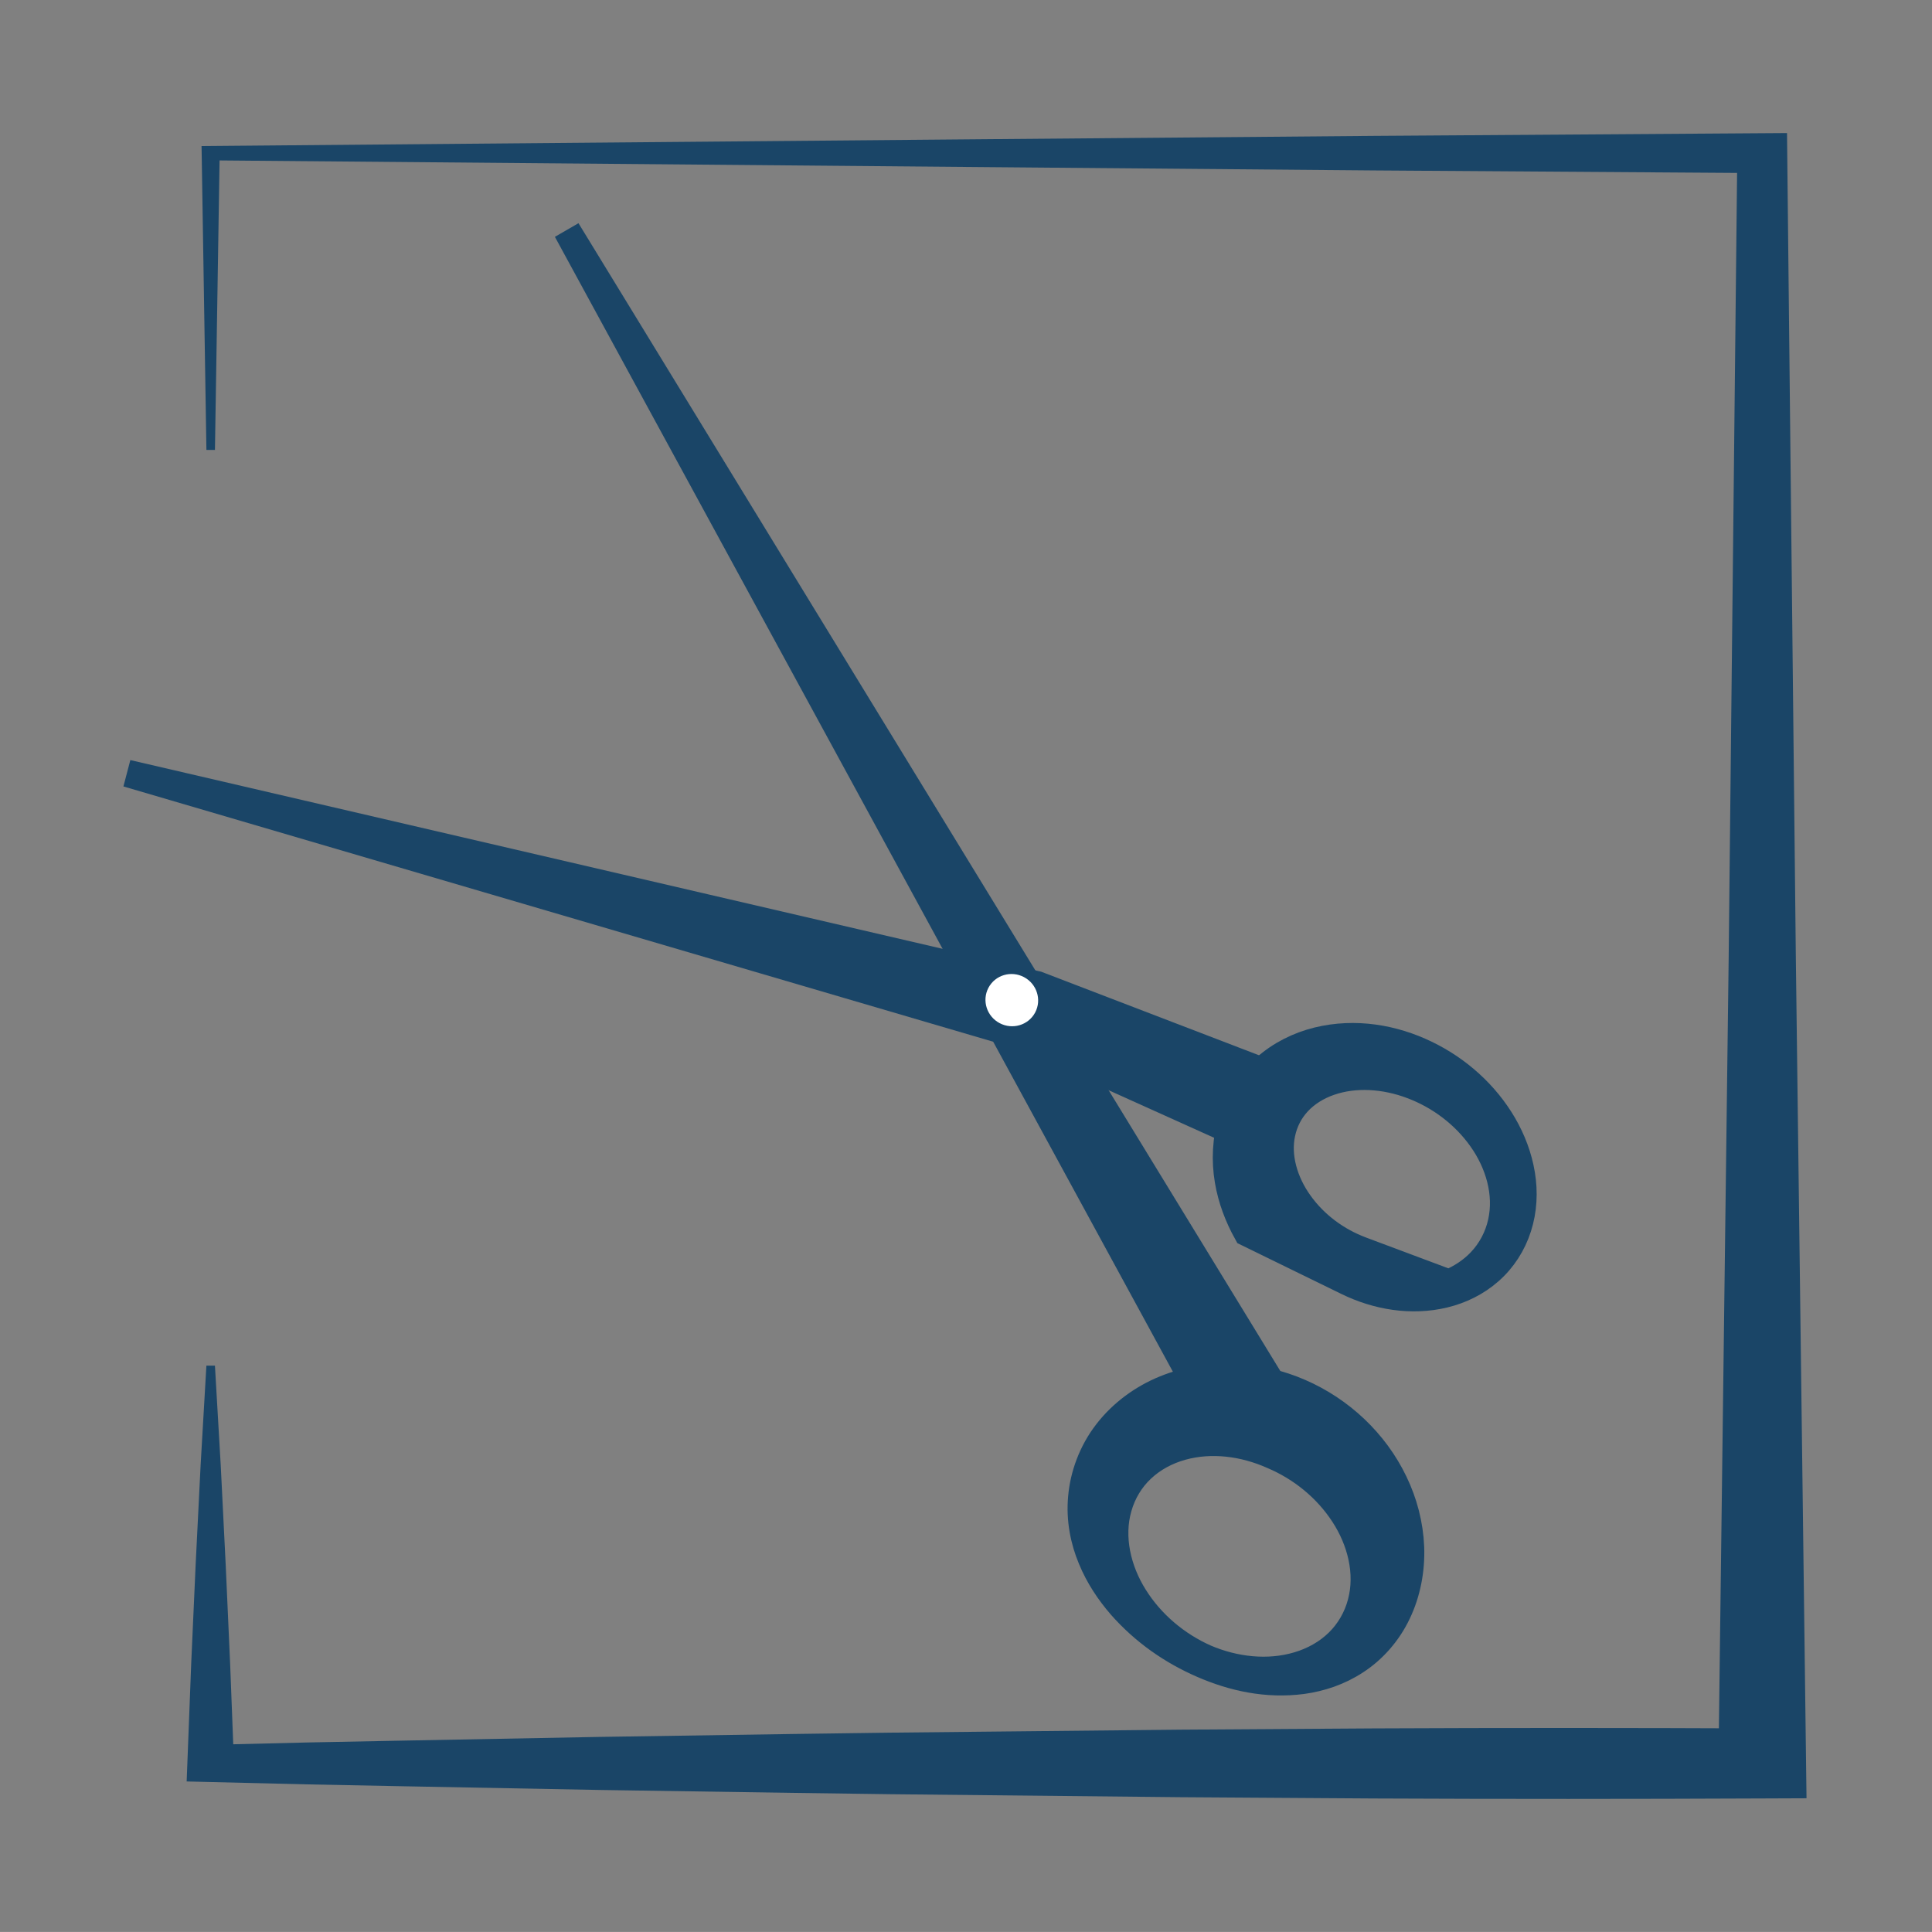 <?xml version="1.0" encoding="utf-8"?>
<!-- Generator: Adobe Illustrator 15.0.0, SVG Export Plug-In . SVG Version: 6.00 Build 0)  -->
<!DOCTYPE svg PUBLIC "-//W3C//DTD SVG 1.1//EN" "http://www.w3.org/Graphics/SVG/1.1/DTD/svg11.dtd">
<svg version="1.1" id="Ebene_1" xmlns="http://www.w3.org/2000/svg" xmlns:xlink="http://www.w3.org/1999/xlink" x="0px" y="0px"
	 width="283.465px" height="283.46px" viewBox="0 0 283.465 283.46" enable-background="new 0 0 283.465 283.46"
	 xml:space="preserve">
<rect x="0" y="0" width="283.465" height="283.46" fill="#808080" stroke="none"/>
<path fill="none" d="M53.076,219.165"/>
<path fill="#172983" d="M142.44,133.473L142.44,133.473L142.44,133.473z"/>
<g>
	<g>
		<polygon fill="#1A4567" stroke="#1A4567" stroke-width="4" stroke-miterlimit="10" points="179.14,210.033 83.171,33.792 
			187.856,204.997 		"/>
	</g>
	<g>
		<polygon fill="#1A4567" stroke="#1A4567" stroke-width="4" stroke-miterlimit="10" points="185.282,167.964 149.54,151.855 
			150.051,152.028 18.671,113.468 152.042,144.458 152.194,144.491 152.552,144.629 189.156,158.673 		"/>
	</g>
	<g>
		<path fill="#1A4567" stroke="#1A4567" stroke-width="4" stroke-miterlimit="10" d="M176.466,244.205l-0.007-0.003
			c-4.455-1.932-8.569-4.757-12-8.659c-1.691-1.964-3.224-4.222-4.311-6.87c-1.101-2.633-1.741-5.725-1.436-8.982
			c0.281-3.234,1.518-6.674,3.733-9.521c2.194-2.848,5.228-5.049,8.489-6.369c6.584-2.692,13.854-2.085,19.787,0.502
			c5.978,2.595,10.993,7.298,13.822,13.19c1.421,2.938,2.281,6.19,2.417,9.513c0.126,3.317-0.522,6.711-1.936,9.647
			c-1.391,2.938-3.594,5.4-6.088,7.02c-2.491,1.648-5.209,2.515-7.824,2.88C185.848,247.245,180.919,246.135,176.466,244.205z
			 M176.868,243.28c4.285,1.824,9.182,2.391,13.61,1.067c2.201-0.653,4.255-1.787,5.874-3.374c1.625-1.581,2.785-3.603,3.358-5.783
			c1.183-4.404-0.053-9.194-2.548-13.003c-2.501-3.848-6.226-6.872-10.444-8.647c-4.166-1.858-8.957-2.51-13.343-1.288
			c-2.173,0.604-4.222,1.687-5.855,3.226c-1.641,1.527-2.83,3.514-3.446,5.689c-1.267,4.374-0.12,9.237,2.337,13.135
			C168.873,238.242,172.59,241.38,176.868,243.28z"/>
	</g>
	<g>
		<path fill="#1A4567" stroke="#1A4567" stroke-width="4" stroke-miterlimit="10" d="M182.987,180.871
			c-1.313-2.356-2.302-4.935-2.763-7.675c-0.49-2.903-0.369-6.005,0.546-8.907c0.893-2.897,2.603-5.587,4.855-7.58
			c2.244-2.009,4.952-3.323,7.698-4.003c5.537-1.358,11.146-0.349,15.864,1.931c4.734,2.279,8.762,5.908,11.376,10.395
			c1.301,2.242,2.242,4.71,2.66,7.284c0.423,2.567,0.297,5.257-0.507,7.741c-0.783,2.478-2.243,4.74-4.171,6.426
			c-1.919,1.697-4.247,2.823-6.653,3.403c-4.846,1.17-9.89,0.271-14.164-1.813L182.987,180.871z M212.584,188.254
			c1.769-0.742,3.379-1.791,4.658-3.143c1.536-1.608,2.578-3.611,3.052-5.736c0.967-4.271-0.396-8.783-2.915-12.326
			c-2.526-3.572-6.178-6.297-10.195-7.803c-4-1.521-8.419-1.792-12.111-0.499c-1.838,0.635-3.456,1.655-4.66,2.958
			c-1.206,1.296-1.999,2.872-2.36,4.582c-0.737,3.407,0.378,7.211,2.614,10.308c1.111,1.554,2.485,2.945,4.029,4.101
			c1.565,1.169,3.204,2.063,5.087,2.77L212.584,188.254z"/>
	</g>
</g>
<ellipse transform="matrix(0.468 -0.883 0.883 0.468 -50.65 209.276)" fill="#FFFFFF" stroke="#FFFFFF" stroke-width="3" stroke-miterlimit="10" cx="148.591" cy="146.73" rx="2.323" ry="2.38"/>
<g>
	<path fill="#1A4567" d="M30.285,66.015L29.59,22.474l-0.018-1.043l1.341-0.012l113.823-0.997l56.91-0.486l56.912-0.389l3.635-0.025
		l0.031,2.952l1.264,118.131l1.5,118.132l0.066,5.107l-6.496,0.026c-18.971,0.084-37.941,0.092-56.912,0.004l-28.455-0.187
		l-28.457-0.293c-18.97-0.151-37.941-0.502-56.915-0.771l-28.455-0.537l-14.228-0.279l-14.228-0.344l-3.521-0.086l0.102-2.646
		l0.563-14.592l0.654-14.59l0.729-14.592l0.848-14.592h1.252l0.848,14.592l0.729,14.592l0.654,14.59l0.563,14.592l-3.418-2.729
		l14.229-0.346l14.227-0.277l28.457-0.537c18.973-0.271,37.943-0.617,56.913-0.771l28.455-0.293l28.457-0.185
		c18.972-0.089,37.942-0.081,56.912,0.003l-6.43,5.137l1.5-118.133l1.266-118.131l3.664,2.927l-56.912-0.389l-56.912-0.486
		L30.912,23.529l1.32-1.055l-0.695,43.541H30.285L30.285,66.015z"/>
</g>
</svg>
